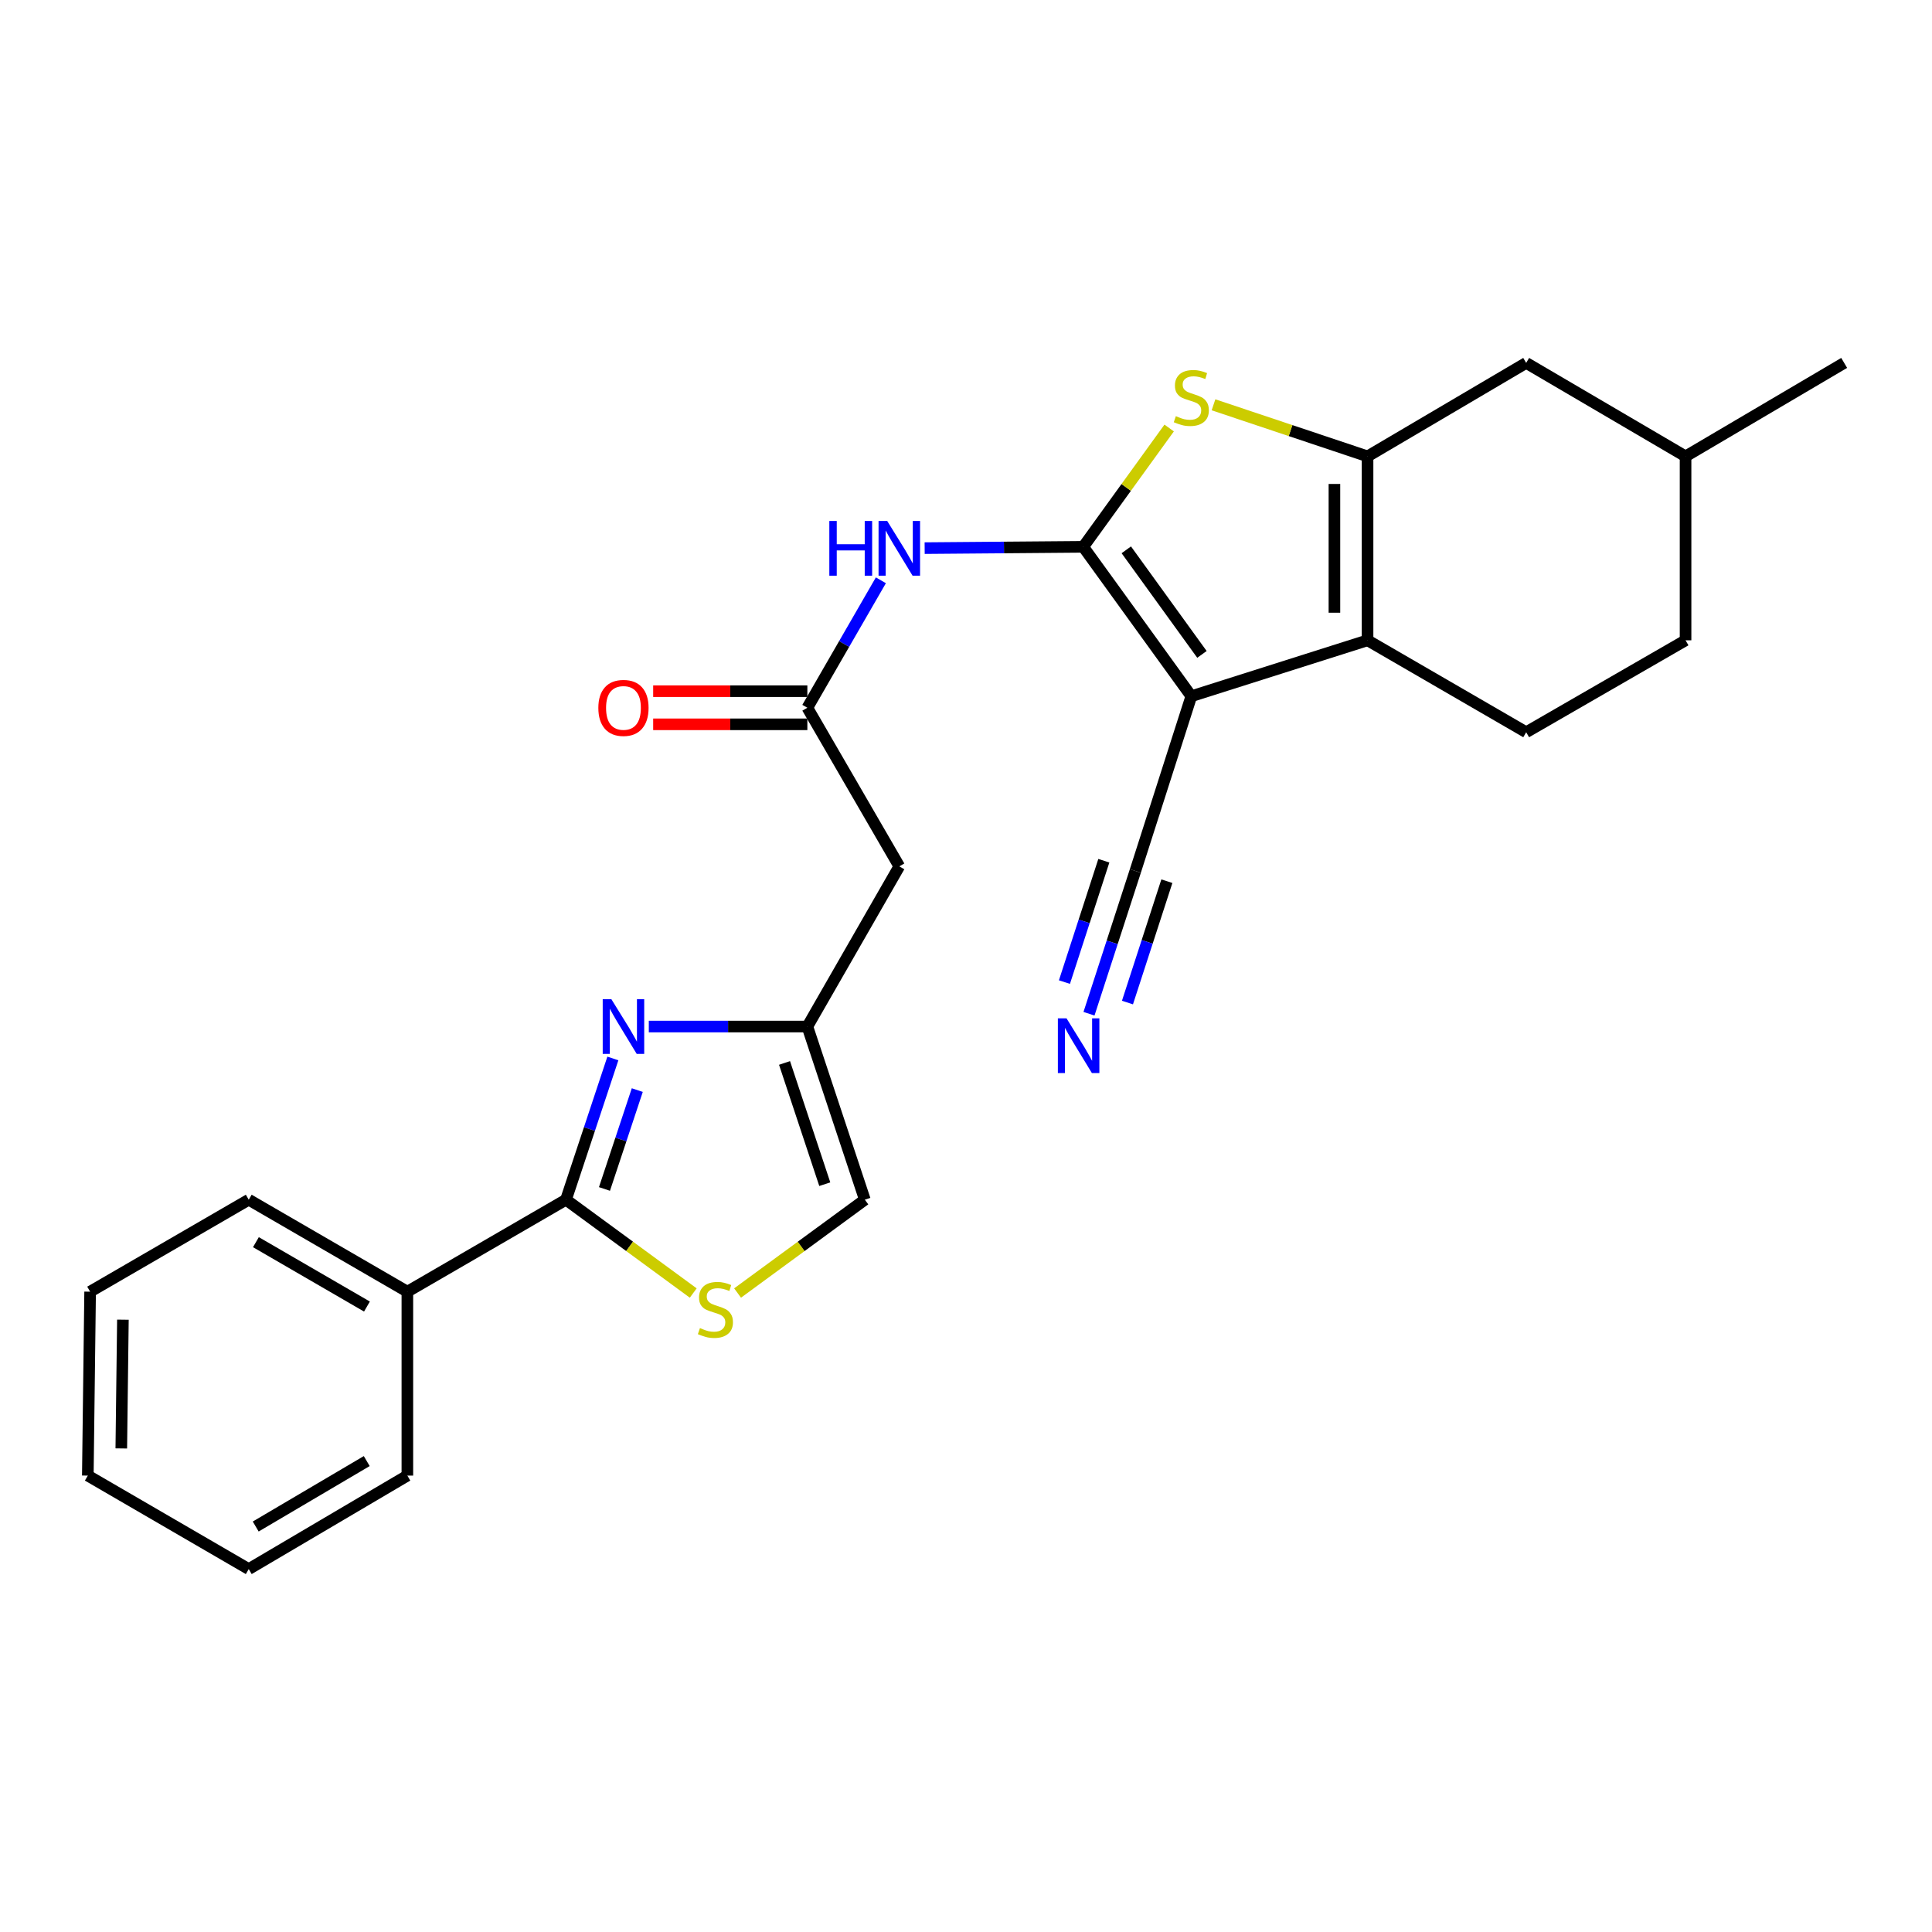 <?xml version='1.0' encoding='iso-8859-1'?>
<svg version='1.1' baseProfile='full'
              xmlns='http://www.w3.org/2000/svg'
                      xmlns:rdkit='http://www.rdkit.org/xml'
                      xmlns:xlink='http://www.w3.org/1999/xlink'
                  xml:space='preserve'
width='1000px' height='1000px' viewBox='0 0 1000 1000'>
<!-- END OF HEADER -->
<rect style='opacity:1.0;fill:#FFFFFF;stroke:none' width='1000' height='1000' x='0' y='0'> </rect>
<path class='bond-0' d='M 560.684,283.037 L 616.623,360.366' style='fill:none;fill-rule:evenodd;stroke:#000000;stroke-width:6px;stroke-linecap:butt;stroke-linejoin:miter;stroke-opacity:1' />
<path class='bond-0' d='M 582.971,284.584 L 622.128,338.715' style='fill:none;fill-rule:evenodd;stroke:#000000;stroke-width:6px;stroke-linecap:butt;stroke-linejoin:miter;stroke-opacity:1' />
<path class='bond-3' d='M 560.684,283.037 L 582.92,252.286' style='fill:none;fill-rule:evenodd;stroke:#000000;stroke-width:6px;stroke-linecap:butt;stroke-linejoin:miter;stroke-opacity:1' />
<path class='bond-3' d='M 582.92,252.286 L 605.157,221.536' style='fill:none;fill-rule:evenodd;stroke:#CCCC00;stroke-width:6px;stroke-linecap:butt;stroke-linejoin:miter;stroke-opacity:1' />
<path class='bond-6' d='M 560.684,283.037 L 519.642,283.373' style='fill:none;fill-rule:evenodd;stroke:#000000;stroke-width:6px;stroke-linecap:butt;stroke-linejoin:miter;stroke-opacity:1' />
<path class='bond-6' d='M 519.642,283.373 L 478.6,283.71' style='fill:none;fill-rule:evenodd;stroke:#0000FF;stroke-width:6px;stroke-linecap:butt;stroke-linejoin:miter;stroke-opacity:1' />
<path class='bond-1' d='M 616.623,360.366 L 707.845,331.42' style='fill:none;fill-rule:evenodd;stroke:#000000;stroke-width:6px;stroke-linecap:butt;stroke-linejoin:miter;stroke-opacity:1' />
<path class='bond-10' d='M 616.623,360.366 L 587.658,450.807' style='fill:none;fill-rule:evenodd;stroke:#000000;stroke-width:6px;stroke-linecap:butt;stroke-linejoin:miter;stroke-opacity:1' />
<path class='bond-14' d='M 707.845,331.42 L 789.948,379.003' style='fill:none;fill-rule:evenodd;stroke:#000000;stroke-width:6px;stroke-linecap:butt;stroke-linejoin:miter;stroke-opacity:1' />
<path class='bond-26' d='M 707.845,331.42 L 707.845,236.216' style='fill:none;fill-rule:evenodd;stroke:#000000;stroke-width:6px;stroke-linecap:butt;stroke-linejoin:miter;stroke-opacity:1' />
<path class='bond-26' d='M 690.695,317.139 L 690.695,250.496' style='fill:none;fill-rule:evenodd;stroke:#000000;stroke-width:6px;stroke-linecap:butt;stroke-linejoin:miter;stroke-opacity:1' />
<path class='bond-2' d='M 707.845,236.216 L 667.977,222.869' style='fill:none;fill-rule:evenodd;stroke:#000000;stroke-width:6px;stroke-linecap:butt;stroke-linejoin:miter;stroke-opacity:1' />
<path class='bond-2' d='M 667.977,222.869 L 628.108,209.523' style='fill:none;fill-rule:evenodd;stroke:#CCCC00;stroke-width:6px;stroke-linecap:butt;stroke-linejoin:miter;stroke-opacity:1' />
<path class='bond-15' d='M 707.845,236.216 L 789.948,187.842' style='fill:none;fill-rule:evenodd;stroke:#000000;stroke-width:6px;stroke-linecap:butt;stroke-linejoin:miter;stroke-opacity:1' />
<path class='bond-4' d='M 335.822,531.338 L 376.854,531.338' style='fill:none;fill-rule:evenodd;stroke:#0000FF;stroke-width:6px;stroke-linecap:butt;stroke-linejoin:miter;stroke-opacity:1' />
<path class='bond-4' d='M 376.854,531.338 L 417.887,531.338' style='fill:none;fill-rule:evenodd;stroke:#000000;stroke-width:6px;stroke-linecap:butt;stroke-linejoin:miter;stroke-opacity:1' />
<path class='bond-5' d='M 317.219,547.859 L 305.087,584.413' style='fill:none;fill-rule:evenodd;stroke:#0000FF;stroke-width:6px;stroke-linecap:butt;stroke-linejoin:miter;stroke-opacity:1' />
<path class='bond-5' d='M 305.087,584.413 L 292.955,620.968' style='fill:none;fill-rule:evenodd;stroke:#000000;stroke-width:6px;stroke-linecap:butt;stroke-linejoin:miter;stroke-opacity:1' />
<path class='bond-5' d='M 329.857,564.227 L 321.365,589.816' style='fill:none;fill-rule:evenodd;stroke:#0000FF;stroke-width:6px;stroke-linecap:butt;stroke-linejoin:miter;stroke-opacity:1' />
<path class='bond-5' d='M 321.365,589.816 L 312.872,615.404' style='fill:none;fill-rule:evenodd;stroke:#000000;stroke-width:6px;stroke-linecap:butt;stroke-linejoin:miter;stroke-opacity:1' />
<path class='bond-16' d='M 292.955,620.968 L 210.852,668.57' style='fill:none;fill-rule:evenodd;stroke:#000000;stroke-width:6px;stroke-linecap:butt;stroke-linejoin:miter;stroke-opacity:1' />
<path class='bond-28' d='M 292.955,620.968 L 325.886,645.12' style='fill:none;fill-rule:evenodd;stroke:#000000;stroke-width:6px;stroke-linecap:butt;stroke-linejoin:miter;stroke-opacity:1' />
<path class='bond-28' d='M 325.886,645.12 L 358.817,669.271' style='fill:none;fill-rule:evenodd;stroke:#CCCC00;stroke-width:6px;stroke-linecap:butt;stroke-linejoin:miter;stroke-opacity:1' />
<path class='bond-9' d='M 455.939,300.359 L 436.913,333.345' style='fill:none;fill-rule:evenodd;stroke:#0000FF;stroke-width:6px;stroke-linecap:butt;stroke-linejoin:miter;stroke-opacity:1' />
<path class='bond-9' d='M 436.913,333.345 L 417.887,366.331' style='fill:none;fill-rule:evenodd;stroke:#000000;stroke-width:6px;stroke-linecap:butt;stroke-linejoin:miter;stroke-opacity:1' />
<path class='bond-7' d='M 381.772,669.272 L 414.708,645.12' style='fill:none;fill-rule:evenodd;stroke:#CCCC00;stroke-width:6px;stroke-linecap:butt;stroke-linejoin:miter;stroke-opacity:1' />
<path class='bond-7' d='M 414.708,645.12 L 447.643,620.968' style='fill:none;fill-rule:evenodd;stroke:#000000;stroke-width:6px;stroke-linecap:butt;stroke-linejoin:miter;stroke-opacity:1' />
<path class='bond-8' d='M 417.887,531.338 L 465.48,448.434' style='fill:none;fill-rule:evenodd;stroke:#000000;stroke-width:6px;stroke-linecap:butt;stroke-linejoin:miter;stroke-opacity:1' />
<path class='bond-13' d='M 417.887,531.338 L 447.643,620.968' style='fill:none;fill-rule:evenodd;stroke:#000000;stroke-width:6px;stroke-linecap:butt;stroke-linejoin:miter;stroke-opacity:1' />
<path class='bond-13' d='M 406.074,550.186 L 426.903,612.927' style='fill:none;fill-rule:evenodd;stroke:#000000;stroke-width:6px;stroke-linecap:butt;stroke-linejoin:miter;stroke-opacity:1' />
<path class='bond-11' d='M 417.887,366.331 L 465.48,448.434' style='fill:none;fill-rule:evenodd;stroke:#000000;stroke-width:6px;stroke-linecap:butt;stroke-linejoin:miter;stroke-opacity:1' />
<path class='bond-17' d='M 417.887,357.756 L 377.984,357.756' style='fill:none;fill-rule:evenodd;stroke:#000000;stroke-width:6px;stroke-linecap:butt;stroke-linejoin:miter;stroke-opacity:1' />
<path class='bond-17' d='M 377.984,357.756 L 338.082,357.756' style='fill:none;fill-rule:evenodd;stroke:#FF0000;stroke-width:6px;stroke-linecap:butt;stroke-linejoin:miter;stroke-opacity:1' />
<path class='bond-17' d='M 417.887,374.906 L 377.984,374.906' style='fill:none;fill-rule:evenodd;stroke:#000000;stroke-width:6px;stroke-linecap:butt;stroke-linejoin:miter;stroke-opacity:1' />
<path class='bond-17' d='M 377.984,374.906 L 338.082,374.906' style='fill:none;fill-rule:evenodd;stroke:#FF0000;stroke-width:6px;stroke-linecap:butt;stroke-linejoin:miter;stroke-opacity:1' />
<path class='bond-12' d='M 587.658,450.807 L 575.66,487.758' style='fill:none;fill-rule:evenodd;stroke:#000000;stroke-width:6px;stroke-linecap:butt;stroke-linejoin:miter;stroke-opacity:1' />
<path class='bond-12' d='M 575.66,487.758 L 563.662,524.71' style='fill:none;fill-rule:evenodd;stroke:#0000FF;stroke-width:6px;stroke-linecap:butt;stroke-linejoin:miter;stroke-opacity:1' />
<path class='bond-12' d='M 571.346,445.51 L 561.148,476.919' style='fill:none;fill-rule:evenodd;stroke:#000000;stroke-width:6px;stroke-linecap:butt;stroke-linejoin:miter;stroke-opacity:1' />
<path class='bond-12' d='M 561.148,476.919 L 550.949,508.328' style='fill:none;fill-rule:evenodd;stroke:#0000FF;stroke-width:6px;stroke-linecap:butt;stroke-linejoin:miter;stroke-opacity:1' />
<path class='bond-12' d='M 603.97,456.103 L 593.772,487.512' style='fill:none;fill-rule:evenodd;stroke:#000000;stroke-width:6px;stroke-linecap:butt;stroke-linejoin:miter;stroke-opacity:1' />
<path class='bond-12' d='M 593.772,487.512 L 583.574,518.921' style='fill:none;fill-rule:evenodd;stroke:#0000FF;stroke-width:6px;stroke-linecap:butt;stroke-linejoin:miter;stroke-opacity:1' />
<path class='bond-18' d='M 789.948,379.003 L 872.442,331.42' style='fill:none;fill-rule:evenodd;stroke:#000000;stroke-width:6px;stroke-linecap:butt;stroke-linejoin:miter;stroke-opacity:1' />
<path class='bond-19' d='M 789.948,187.842 L 872.442,236.216' style='fill:none;fill-rule:evenodd;stroke:#000000;stroke-width:6px;stroke-linecap:butt;stroke-linejoin:miter;stroke-opacity:1' />
<path class='bond-20' d='M 210.852,668.57 L 128.749,620.968' style='fill:none;fill-rule:evenodd;stroke:#000000;stroke-width:6px;stroke-linecap:butt;stroke-linejoin:miter;stroke-opacity:1' />
<path class='bond-20' d='M 189.934,676.267 L 132.462,642.946' style='fill:none;fill-rule:evenodd;stroke:#000000;stroke-width:6px;stroke-linecap:butt;stroke-linejoin:miter;stroke-opacity:1' />
<path class='bond-21' d='M 210.852,668.57 L 210.852,763.765' style='fill:none;fill-rule:evenodd;stroke:#000000;stroke-width:6px;stroke-linecap:butt;stroke-linejoin:miter;stroke-opacity:1' />
<path class='bond-27' d='M 872.442,331.42 L 872.442,236.216' style='fill:none;fill-rule:evenodd;stroke:#000000;stroke-width:6px;stroke-linecap:butt;stroke-linejoin:miter;stroke-opacity:1' />
<path class='bond-22' d='M 872.442,236.216 L 954.545,187.842' style='fill:none;fill-rule:evenodd;stroke:#000000;stroke-width:6px;stroke-linecap:butt;stroke-linejoin:miter;stroke-opacity:1' />
<path class='bond-24' d='M 128.749,620.968 L 46.646,668.57' style='fill:none;fill-rule:evenodd;stroke:#000000;stroke-width:6px;stroke-linecap:butt;stroke-linejoin:miter;stroke-opacity:1' />
<path class='bond-23' d='M 210.852,763.765 L 128.749,812.158' style='fill:none;fill-rule:evenodd;stroke:#000000;stroke-width:6px;stroke-linecap:butt;stroke-linejoin:miter;stroke-opacity:1' />
<path class='bond-23' d='M 189.828,756.249 L 132.356,790.124' style='fill:none;fill-rule:evenodd;stroke:#000000;stroke-width:6px;stroke-linecap:butt;stroke-linejoin:miter;stroke-opacity:1' />
<path class='bond-25' d='M 128.749,812.158 L 45.455,763.765' style='fill:none;fill-rule:evenodd;stroke:#000000;stroke-width:6px;stroke-linecap:butt;stroke-linejoin:miter;stroke-opacity:1' />
<path class='bond-29' d='M 46.646,668.57 L 45.455,763.765' style='fill:none;fill-rule:evenodd;stroke:#000000;stroke-width:6px;stroke-linecap:butt;stroke-linejoin:miter;stroke-opacity:1' />
<path class='bond-29' d='M 63.616,683.064 L 62.782,749.701' style='fill:none;fill-rule:evenodd;stroke:#000000;stroke-width:6px;stroke-linecap:butt;stroke-linejoin:miter;stroke-opacity:1' />
<path  class='atom-4' d='M 608.623 215.398
Q 608.943 215.518, 610.263 216.078
Q 611.583 216.638, 613.023 216.998
Q 614.503 217.318, 615.943 217.318
Q 618.623 217.318, 620.183 216.038
Q 621.743 214.718, 621.743 212.438
Q 621.743 210.878, 620.943 209.918
Q 620.183 208.958, 618.983 208.438
Q 617.783 207.918, 615.783 207.318
Q 613.263 206.558, 611.743 205.838
Q 610.263 205.118, 609.183 203.598
Q 608.143 202.078, 608.143 199.518
Q 608.143 195.958, 610.543 193.758
Q 612.983 191.558, 617.783 191.558
Q 621.063 191.558, 624.783 193.118
L 623.863 196.198
Q 620.463 194.798, 617.903 194.798
Q 615.143 194.798, 613.623 195.958
Q 612.103 197.078, 612.143 199.038
Q 612.143 200.558, 612.903 201.478
Q 613.703 202.398, 614.823 202.918
Q 615.983 203.438, 617.903 204.038
Q 620.463 204.838, 621.983 205.638
Q 623.503 206.438, 624.583 208.078
Q 625.703 209.678, 625.703 212.438
Q 625.703 216.358, 623.063 218.478
Q 620.463 220.558, 616.103 220.558
Q 613.583 220.558, 611.663 219.998
Q 609.783 219.478, 607.543 218.558
L 608.623 215.398
' fill='#CCCC00'/>
<path  class='atom-5' d='M 316.442 517.178
L 325.722 532.178
Q 326.642 533.658, 328.122 536.338
Q 329.602 539.018, 329.682 539.178
L 329.682 517.178
L 333.442 517.178
L 333.442 545.498
L 329.562 545.498
L 319.602 529.098
Q 318.442 527.178, 317.202 524.978
Q 316.002 522.778, 315.642 522.098
L 315.642 545.498
L 311.962 545.498
L 311.962 517.178
L 316.442 517.178
' fill='#0000FF'/>
<path  class='atom-7' d='M 429.26 269.658
L 433.1 269.658
L 433.1 281.698
L 447.58 281.698
L 447.58 269.658
L 451.42 269.658
L 451.42 297.978
L 447.58 297.978
L 447.58 284.898
L 433.1 284.898
L 433.1 297.978
L 429.26 297.978
L 429.26 269.658
' fill='#0000FF'/>
<path  class='atom-7' d='M 459.22 269.658
L 468.5 284.658
Q 469.42 286.138, 470.9 288.818
Q 472.38 291.498, 472.46 291.658
L 472.46 269.658
L 476.22 269.658
L 476.22 297.978
L 472.34 297.978
L 462.38 281.578
Q 461.22 279.658, 459.98 277.458
Q 458.78 275.258, 458.42 274.578
L 458.42 297.978
L 454.74 297.978
L 454.74 269.658
L 459.22 269.658
' fill='#0000FF'/>
<path  class='atom-8' d='M 362.295 687.409
Q 362.615 687.529, 363.935 688.089
Q 365.255 688.649, 366.695 689.009
Q 368.175 689.329, 369.615 689.329
Q 372.295 689.329, 373.855 688.049
Q 375.415 686.729, 375.415 684.449
Q 375.415 682.889, 374.615 681.929
Q 373.855 680.969, 372.655 680.449
Q 371.455 679.929, 369.455 679.329
Q 366.935 678.569, 365.415 677.849
Q 363.935 677.129, 362.855 675.609
Q 361.815 674.089, 361.815 671.529
Q 361.815 667.969, 364.215 665.769
Q 366.655 663.569, 371.455 663.569
Q 374.735 663.569, 378.455 665.129
L 377.535 668.209
Q 374.135 666.809, 371.575 666.809
Q 368.815 666.809, 367.295 667.969
Q 365.775 669.089, 365.815 671.049
Q 365.815 672.569, 366.575 673.489
Q 367.375 674.409, 368.495 674.929
Q 369.655 675.449, 371.575 676.049
Q 374.135 676.849, 375.655 677.649
Q 377.175 678.449, 378.255 680.089
Q 379.375 681.689, 379.375 684.449
Q 379.375 688.369, 376.735 690.489
Q 374.135 692.569, 369.775 692.569
Q 367.255 692.569, 365.335 692.009
Q 363.455 691.489, 361.215 690.569
L 362.295 687.409
' fill='#CCCC00'/>
<path  class='atom-13' d='M 552.033 527.087
L 561.313 542.087
Q 562.233 543.567, 563.713 546.247
Q 565.193 548.927, 565.273 549.087
L 565.273 527.087
L 569.033 527.087
L 569.033 555.407
L 565.153 555.407
L 555.193 539.007
Q 554.033 537.087, 552.793 534.887
Q 551.593 532.687, 551.233 532.007
L 551.233 555.407
L 547.553 555.407
L 547.553 527.087
L 552.033 527.087
' fill='#0000FF'/>
<path  class='atom-18' d='M 309.702 366.411
Q 309.702 359.611, 313.062 355.811
Q 316.422 352.011, 322.702 352.011
Q 328.982 352.011, 332.342 355.811
Q 335.702 359.611, 335.702 366.411
Q 335.702 373.291, 332.302 377.211
Q 328.902 381.091, 322.702 381.091
Q 316.462 381.091, 313.062 377.211
Q 309.702 373.331, 309.702 366.411
M 322.702 377.891
Q 327.022 377.891, 329.342 375.011
Q 331.702 372.091, 331.702 366.411
Q 331.702 360.851, 329.342 358.051
Q 327.022 355.211, 322.702 355.211
Q 318.382 355.211, 316.022 358.011
Q 313.702 360.811, 313.702 366.411
Q 313.702 372.131, 316.022 375.011
Q 318.382 377.891, 322.702 377.891
' fill='#FF0000'/>
</svg>
